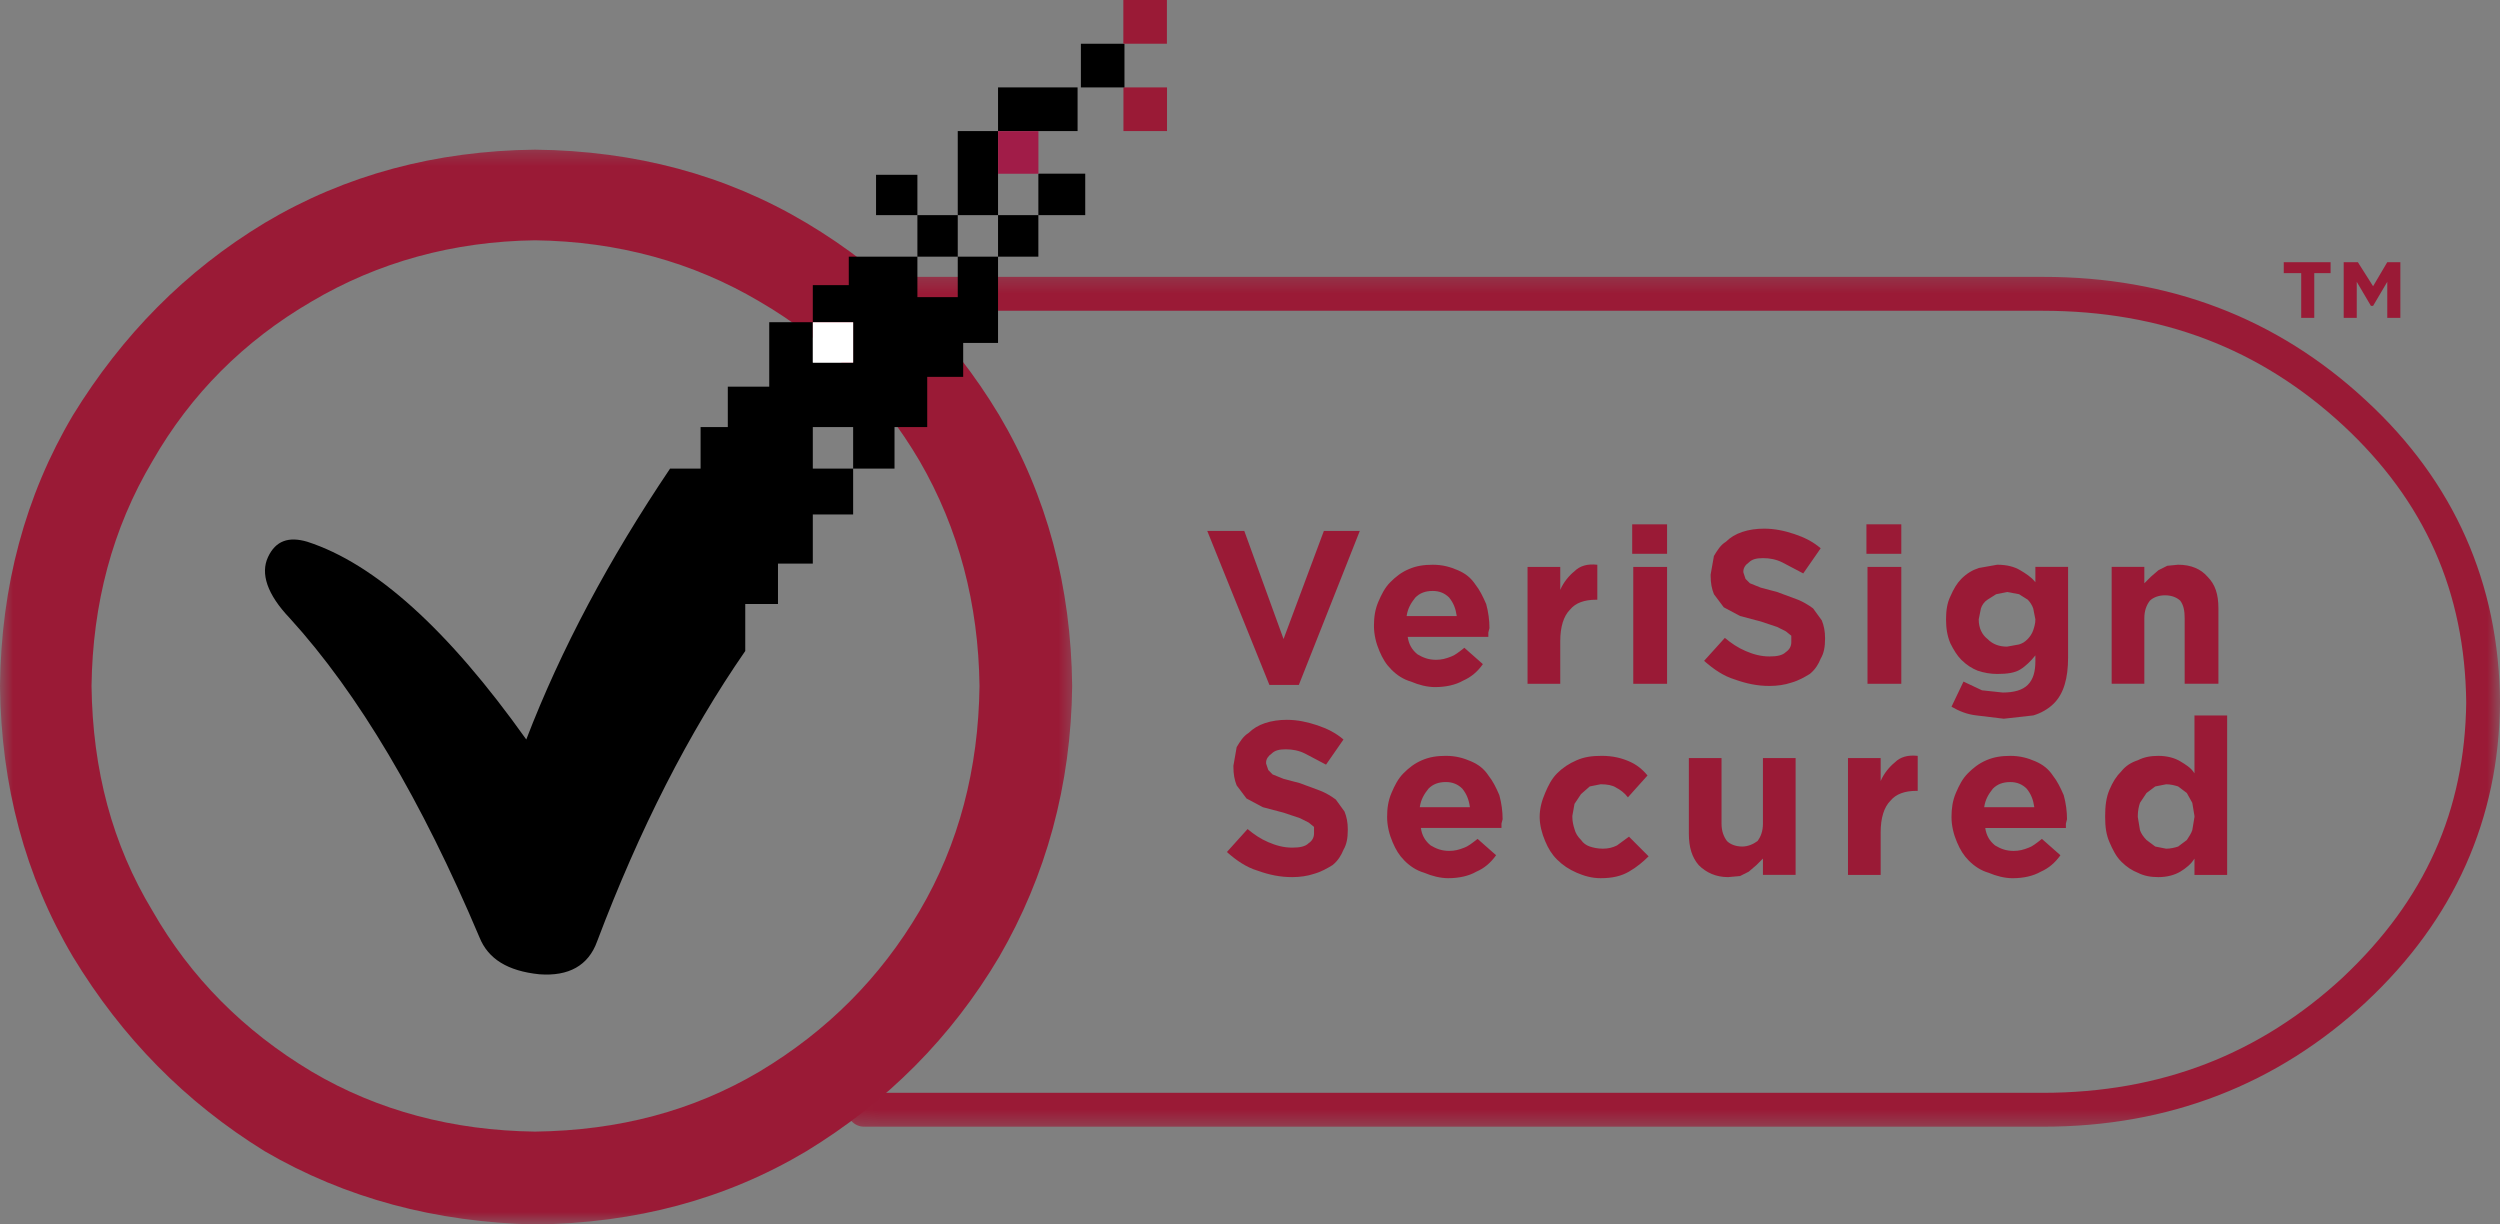 <svg xmlns="http://www.w3.org/2000/svg" width="98" height="48" viewBox="0 0 98 48" fill="none"><rect x="0" y="0" width="98" height="48" fill="#808080" stroke="none"/><mask id="mask0_933_89" style="mask-type:luminance" maskUnits="userSpaceOnUse" x="33" y="10" width="65" height="35"><path d="M33.031 10.381H97.998V44.485H33.031V10.381Z" fill="white"></path></mask><g mask="url(#mask0_933_89)"><path d="M33.87 12.182H80.084C84.725 12.188 88.587 13.657 91.849 16.673C95.058 19.654 96.627 23.204 96.676 27.539L97.338 27.531L96.676 27.525C96.627 31.769 95.062 35.281 91.845 38.308L91.849 38.306C88.585 41.322 84.721 42.834 80.084 42.839H33.87C33.504 42.839 33.207 43.137 33.207 43.504C33.207 43.868 33.504 44.166 33.87 44.166H80.084C85.012 44.172 89.265 42.515 92.749 39.281L92.751 39.277C96.198 36.055 97.964 32.114 98.001 27.539V27.525C97.964 22.868 96.202 18.883 92.747 15.698C89.261 12.46 85.008 10.848 80.084 10.854H33.87C33.504 10.854 33.207 11.151 33.207 11.518C33.207 11.884 33.504 12.182 33.87 12.182ZM33.87 12.182H80.084C84.725 12.188 88.587 13.657 91.849 16.673C95.058 19.654 96.627 23.204 96.676 27.539L97.338 27.531L96.676 27.525C96.627 31.769 95.062 35.281 91.845 38.308L91.849 38.306C88.585 41.322 84.721 42.834 80.084 42.839H33.87C33.504 42.839 33.207 43.137 33.207 43.504C33.207 43.868 33.504 44.166 33.87 44.166H80.084C85.012 44.172 89.265 42.515 92.749 39.281L92.751 39.277C96.198 36.055 97.964 32.114 98.001 27.539V27.525C97.964 22.868 96.202 18.883 92.747 15.698C89.261 12.46 85.008 10.848 80.084 10.854H33.87C33.504 10.854 33.207 11.151 33.207 11.518C33.207 11.884 33.504 12.182 33.87 12.182Z" fill="#9A1A36"></path></g><mask id="mask1_933_89" style="mask-type:luminance" maskUnits="userSpaceOnUse" x="0" y="5" width="43" height="43"><path d="M0 5.439H42.401V48H0V5.439Z" fill="white"></path></mask><g mask="url(#mask1_933_89)"><path fill-rule="evenodd" clip-rule="evenodd" d="M29.771 11.818C32.419 13.36 34.511 15.457 36.047 18.069C37.586 20.724 38.355 23.678 38.397 26.891C38.355 30.144 37.586 33.098 36.047 35.71C34.511 38.322 32.419 40.421 29.771 42.006C27.165 43.547 24.261 44.317 20.971 44.359C17.768 44.317 14.82 43.547 12.216 42.006C9.568 40.421 7.474 38.322 5.98 35.71C4.399 33.098 3.63 30.186 3.588 26.891C3.63 23.678 4.399 20.724 5.98 18.069C7.474 15.457 9.568 13.36 12.216 11.818C14.82 10.277 17.768 9.462 20.971 9.42C24.218 9.462 27.165 10.277 29.771 11.818ZM20.971 5.867C17.085 5.91 13.539 6.852 10.379 8.736C7.261 10.619 4.784 13.146 2.862 16.272C0.982 19.44 0.042 22.994 0 26.891C0.042 30.787 0.982 34.341 2.862 37.509C4.784 40.678 7.261 43.203 10.379 45.13C13.539 46.972 17.085 47.914 20.971 47.999C24.9 47.956 28.446 47.014 31.606 45.13C34.767 43.203 37.288 40.678 39.167 37.509C41.003 34.341 41.985 30.787 42.029 26.891C41.985 22.994 41.045 19.44 39.167 16.272C37.288 13.146 34.767 10.619 31.606 8.736C28.446 6.852 24.9 5.91 20.971 5.867Z" fill="#9A1A36"></path></g><path d="M47.324 20.812H48.776L50.315 25.05L51.896 20.812H53.304L50.914 26.85H49.761L47.324 20.812Z" fill="#9A1A36"></path><path d="M64.024 22.223H65.349V26.804H64.024V22.223ZM63.982 20.553H65.349V21.709H63.982V20.553ZM59.88 22.223H61.162V23.122C61.291 22.823 61.503 22.567 61.717 22.395C61.931 22.18 62.229 22.095 62.615 22.138V23.509H62.572C62.102 23.509 61.76 23.636 61.548 23.895C61.291 24.15 61.162 24.578 61.162 25.134V26.804H59.88V22.223ZM57.105 24.15C57.062 23.85 56.977 23.636 56.806 23.424C56.635 23.252 56.421 23.165 56.165 23.165C55.866 23.165 55.652 23.252 55.481 23.424C55.312 23.636 55.182 23.85 55.14 24.15H57.105ZM56.251 26.934C55.951 26.934 55.608 26.849 55.312 26.719C55.011 26.634 54.755 26.463 54.543 26.248C54.329 26.034 54.2 25.82 54.073 25.52C53.944 25.221 53.859 24.879 53.859 24.536C53.859 24.194 53.902 23.895 54.029 23.594C54.158 23.294 54.285 23.038 54.499 22.823C54.713 22.609 54.926 22.437 55.225 22.31C55.525 22.18 55.824 22.138 56.165 22.138C56.55 22.138 56.848 22.223 57.147 22.352C57.447 22.48 57.659 22.651 57.831 22.908C58.002 23.122 58.129 23.379 58.258 23.678C58.343 23.98 58.387 24.322 58.387 24.621L58.343 24.793V24.964H55.182C55.225 25.264 55.354 25.478 55.566 25.65C55.781 25.777 55.993 25.864 56.294 25.864C56.508 25.864 56.677 25.82 56.891 25.735C57.02 25.692 57.189 25.563 57.403 25.393L58.129 26.034C57.917 26.335 57.659 26.547 57.361 26.677C57.062 26.849 56.677 26.934 56.251 26.934Z" fill="#9A1A36"></path><path d="M69.364 26.889C68.894 26.889 68.467 26.802 67.997 26.633C67.571 26.503 67.186 26.246 66.801 25.905L67.614 25.005C67.87 25.219 68.126 25.391 68.424 25.518C68.723 25.648 69.023 25.733 69.364 25.733C69.663 25.733 69.876 25.69 70.005 25.561C70.133 25.476 70.219 25.347 70.219 25.177V24.92L70.005 24.748L69.663 24.576L69.023 24.362L68.211 24.148L67.571 23.806L67.186 23.292C67.101 23.078 67.057 22.864 67.057 22.564V22.522L67.186 21.794C67.315 21.58 67.442 21.366 67.656 21.236C67.827 21.066 68.041 20.937 68.297 20.852C68.551 20.765 68.852 20.723 69.15 20.723C69.578 20.723 69.963 20.809 70.346 20.937C70.732 21.066 71.073 21.236 71.371 21.493L70.687 22.478L69.876 22.051C69.62 21.922 69.364 21.879 69.108 21.879C68.852 21.879 68.68 21.922 68.551 22.051C68.424 22.136 68.34 22.265 68.34 22.393V22.435L68.424 22.692L68.596 22.864L69.023 23.036L69.663 23.206L70.475 23.507C70.687 23.592 70.901 23.721 71.073 23.849L71.415 24.32C71.5 24.534 71.542 24.748 71.542 25.005V25.047C71.542 25.347 71.5 25.604 71.371 25.818C71.286 26.032 71.159 26.246 70.945 26.418C70.732 26.546 70.518 26.675 70.219 26.76C69.963 26.847 69.663 26.889 69.364 26.889Z" fill="#9A1A36"></path><path d="M73.206 22.223H74.531V26.804H73.206V22.223ZM73.164 20.553H74.531V21.709H73.164V20.553Z" fill="#9A1A36"></path><path d="M82.777 22.222H84.058V22.865L84.314 22.608L84.613 22.351L84.956 22.179L85.383 22.137C85.895 22.137 86.279 22.309 86.535 22.608C86.835 22.907 86.962 23.293 86.962 23.849V26.803H85.639V24.235C85.639 23.936 85.595 23.722 85.468 23.55C85.339 23.423 85.127 23.336 84.869 23.336C84.613 23.336 84.401 23.423 84.272 23.55C84.143 23.722 84.058 23.936 84.058 24.235V26.803H82.777V22.222ZM78.677 25.348L79.147 25.262C79.274 25.22 79.361 25.178 79.488 25.048C79.573 24.963 79.659 24.834 79.702 24.706C79.744 24.577 79.787 24.45 79.787 24.278L79.702 23.849C79.659 23.722 79.573 23.593 79.488 23.508L79.147 23.293L78.677 23.206L78.25 23.293L77.909 23.508C77.78 23.593 77.693 23.722 77.653 23.849L77.566 24.278C77.566 24.62 77.693 24.878 77.909 25.048C78.121 25.262 78.379 25.348 78.677 25.348ZM78.548 28.174L77.481 28.045C77.096 28.002 76.797 27.875 76.499 27.703L76.969 26.718L77.693 27.06L78.506 27.147C78.933 27.147 79.274 27.06 79.488 26.848C79.702 26.633 79.787 26.334 79.787 25.905V25.691C79.617 25.905 79.403 26.118 79.189 26.247C78.976 26.377 78.677 26.419 78.292 26.419C78.036 26.419 77.78 26.377 77.523 26.29C77.31 26.205 77.096 26.075 76.882 25.863C76.713 25.691 76.584 25.477 76.455 25.22C76.328 24.921 76.285 24.62 76.285 24.278C76.285 23.936 76.328 23.635 76.455 23.378C76.584 23.079 76.713 22.865 76.882 22.693C77.096 22.479 77.31 22.351 77.566 22.266L78.292 22.137C78.677 22.137 78.976 22.222 79.189 22.351C79.403 22.479 79.617 22.608 79.787 22.822V22.222H81.069V25.776C81.069 26.589 80.898 27.189 80.513 27.574C80.299 27.79 80 27.96 79.702 28.045L78.548 28.174Z" fill="#9A1A36"></path><path d="M50.655 34.383C50.185 34.383 49.76 34.297 49.288 34.127C48.862 33.997 48.477 33.74 48.094 33.399L48.905 32.499C49.161 32.713 49.417 32.885 49.717 33.013C50.016 33.142 50.314 33.227 50.655 33.227C50.956 33.227 51.167 33.184 51.297 33.055C51.426 32.97 51.51 32.841 51.51 32.671V32.414L51.297 32.242L50.956 32.071L50.314 31.856L49.504 31.642L48.862 31.3L48.477 30.787C48.392 30.572 48.35 30.358 48.35 30.059V30.016L48.477 29.288C48.606 29.074 48.733 28.86 48.947 28.73C49.118 28.561 49.332 28.431 49.588 28.346C49.844 28.259 50.143 28.217 50.441 28.217C50.869 28.217 51.252 28.304 51.637 28.431C52.023 28.561 52.365 28.73 52.664 28.989L51.98 29.974L51.167 29.545C50.913 29.416 50.655 29.373 50.399 29.373C50.143 29.373 49.971 29.416 49.844 29.545C49.717 29.63 49.631 29.759 49.631 29.887V29.931L49.717 30.186L49.887 30.358L50.314 30.53L50.956 30.7L51.767 31.001C51.98 31.086 52.194 31.215 52.365 31.343L52.706 31.814C52.791 32.028 52.833 32.242 52.833 32.499V32.542C52.833 32.841 52.791 33.098 52.664 33.312C52.577 33.526 52.45 33.74 52.236 33.912C52.023 34.04 51.809 34.169 51.51 34.254C51.252 34.341 50.956 34.383 50.655 34.383Z" fill="#9A1A36"></path><path d="M62.745 34.425C62.404 34.425 62.106 34.34 61.807 34.211C61.507 34.081 61.251 33.911 61.039 33.697C60.825 33.483 60.696 33.268 60.569 32.969C60.44 32.67 60.355 32.326 60.355 32.027C60.355 31.685 60.44 31.386 60.569 31.085C60.696 30.785 60.825 30.529 61.039 30.314C61.251 30.1 61.507 29.93 61.807 29.801C62.106 29.671 62.404 29.629 62.789 29.629C63.217 29.629 63.558 29.714 63.856 29.843C64.155 29.973 64.369 30.142 64.582 30.399L63.814 31.256C63.685 31.085 63.515 30.957 63.344 30.87C63.217 30.785 63.003 30.743 62.745 30.743L62.319 30.828L61.977 31.127L61.72 31.513L61.636 31.984V32.027C61.636 32.199 61.678 32.37 61.72 32.498C61.763 32.67 61.849 32.797 61.977 32.926C62.061 33.054 62.19 33.141 62.319 33.183C62.447 33.226 62.618 33.268 62.832 33.268C63.045 33.268 63.217 33.226 63.386 33.141L63.856 32.797L64.625 33.568C64.411 33.782 64.155 33.996 63.856 34.168C63.558 34.34 63.217 34.425 62.745 34.425ZM57.62 31.641C57.578 31.341 57.493 31.127 57.322 30.915C57.15 30.743 56.937 30.656 56.68 30.656C56.382 30.656 56.168 30.743 55.997 30.915C55.827 31.127 55.698 31.341 55.656 31.641H57.62ZM56.767 34.425C56.467 34.425 56.126 34.34 55.827 34.211C55.529 34.126 55.271 33.954 55.057 33.739C54.845 33.525 54.716 33.311 54.589 33.011C54.46 32.712 54.375 32.37 54.375 32.027C54.375 31.685 54.417 31.386 54.546 31.085C54.673 30.785 54.803 30.529 55.014 30.314C55.228 30.1 55.442 29.93 55.74 29.801C56.041 29.671 56.339 29.629 56.68 29.629C57.066 29.629 57.364 29.714 57.663 29.843C57.963 29.973 58.177 30.142 58.346 30.399C58.518 30.614 58.647 30.87 58.774 31.17C58.858 31.471 58.903 31.812 58.903 32.112L58.858 32.284V32.455H55.698C55.74 32.755 55.87 32.969 56.083 33.141C56.297 33.268 56.511 33.355 56.809 33.355C57.023 33.355 57.193 33.311 57.406 33.226C57.535 33.183 57.707 33.054 57.921 32.884L58.647 33.525C58.433 33.826 58.177 34.039 57.876 34.168C57.578 34.34 57.193 34.425 56.767 34.425Z" fill="#9A1A36"></path><path d="M67.74 34.383C67.27 34.383 66.887 34.211 66.588 33.912C66.33 33.611 66.203 33.227 66.203 32.671V29.715H67.484V32.285C67.484 32.584 67.57 32.798 67.698 32.97C67.827 33.097 68.04 33.184 68.297 33.184C68.508 33.184 68.722 33.097 68.894 32.97C69.023 32.798 69.107 32.584 69.107 32.285V29.715H70.388V34.296H69.107V33.655L68.851 33.912L68.551 34.169L68.21 34.341L67.74 34.383Z" fill="#9A1A36"></path><path d="M84.914 33.269C85.083 33.269 85.254 33.227 85.384 33.184L85.724 32.928C85.809 32.798 85.896 32.671 85.938 32.541L86.023 32.028V31.985L85.938 31.472L85.724 31.086L85.384 30.829C85.254 30.787 85.083 30.744 84.914 30.744L84.486 30.829L84.143 31.086L83.887 31.472C83.845 31.599 83.802 31.771 83.802 31.985V32.028L83.887 32.541C83.931 32.671 84.016 32.798 84.143 32.928L84.486 33.184L84.914 33.269ZM84.613 34.383C84.315 34.383 84.058 34.341 83.802 34.212C83.589 34.127 83.375 33.997 83.161 33.783C82.947 33.569 82.82 33.312 82.691 33.013C82.562 32.713 82.522 32.414 82.522 32.028V31.985C82.522 31.599 82.562 31.258 82.691 30.958C82.82 30.657 82.947 30.445 83.161 30.23C83.332 30.016 83.546 29.887 83.802 29.802C84.058 29.672 84.315 29.63 84.613 29.63C84.956 29.63 85.254 29.715 85.468 29.844C85.682 29.974 85.896 30.101 86.023 30.315V28.045H87.304V34.297H86.023V33.656C85.896 33.87 85.682 34.04 85.468 34.169C85.254 34.297 84.956 34.383 84.613 34.383ZM79.745 31.642C79.702 31.343 79.617 31.128 79.446 30.916C79.275 30.744 79.061 30.657 78.805 30.657C78.506 30.657 78.292 30.744 78.121 30.916C77.951 31.128 77.822 31.343 77.78 31.642H79.745ZM78.891 34.426C78.591 34.426 78.25 34.341 77.951 34.212C77.653 34.127 77.395 33.955 77.181 33.74C76.969 33.526 76.84 33.312 76.713 33.013C76.584 32.713 76.499 32.372 76.499 32.028C76.499 31.686 76.542 31.387 76.669 31.086C76.798 30.787 76.925 30.53 77.139 30.315C77.353 30.101 77.566 29.931 77.865 29.802C78.165 29.672 78.464 29.63 78.805 29.63C79.19 29.63 79.488 29.715 79.787 29.844C80.087 29.974 80.299 30.144 80.471 30.4C80.642 30.615 80.769 30.872 80.898 31.171C80.983 31.472 81.027 31.814 81.027 32.113L80.983 32.285V32.457H77.822C77.865 32.756 77.994 32.97 78.208 33.142C78.421 33.269 78.635 33.356 78.934 33.356C79.147 33.356 79.317 33.312 79.531 33.227C79.66 33.184 79.829 33.055 80.043 32.885L80.769 33.526C80.555 33.827 80.299 34.04 80.001 34.169C79.702 34.341 79.317 34.426 78.891 34.426ZM72.441 29.715H73.722V30.615C73.851 30.315 74.065 30.059 74.277 29.887C74.491 29.672 74.791 29.587 75.174 29.63V31.001H75.132C74.662 31.001 74.321 31.128 74.107 31.387C73.851 31.642 73.722 32.07 73.722 32.627V34.297H72.441V29.715Z" fill="#9A1A36"></path><path fill-rule="evenodd" clip-rule="evenodd" d="M89.523 10.277H91.359V10.706H90.719V12.461H90.207V10.706H89.523V10.277ZM94.094 10.277V12.461H93.581V11.048L93.025 11.99H92.94L92.385 11.048V12.461H91.873V10.277H92.428L93.025 11.22L93.581 10.277H94.094Z" fill="#9A1A36"></path><path fill-rule="evenodd" clip-rule="evenodd" d="M33.443 16.742H31.862V18.369H33.443V16.742ZM31.862 12.631H33.443V14.214H31.862V12.631ZM35.962 8.434H34.341V6.851H35.962V8.434ZM39.123 5.138H42.241V3.426H39.123V8.434H35.962V10.062H33.272V11.176H31.862V12.631H30.154V15.157H28.53V16.742H27.463V18.369H26.267C23.875 21.922 21.996 25.434 20.63 28.988C17.554 24.662 14.693 22.094 12.044 21.236C11.318 21.022 10.806 21.194 10.506 21.837C10.207 22.478 10.463 23.293 11.361 24.235C14.051 27.189 16.53 31.386 18.793 36.738C19.134 37.593 19.904 38.064 21.142 38.192C22.294 38.279 23.064 37.85 23.405 36.908C25.071 32.498 26.993 28.73 29.214 25.519V23.677H30.497V22.094H31.862V20.167H33.443V18.369H35.065V16.742H36.347V14.773H37.757V13.444H39.123V10.062H40.704V8.434H42.541V6.808H40.704V8.434H39.123V10.062H37.544V11.647H35.962V10.062H37.544V5.138H39.123Z" fill="black"></path><path d="M39.125 6.811H40.706V5.141H39.125V6.811Z" fill="#A11C48"></path><path d="M31.863 14.216H33.444V12.633H31.863V14.216Z" fill="white"></path><path d="M44.039 5.138H45.747V3.426H44.039V5.138Z" fill="#9A1A36"></path><path d="M42.371 3.427H44.079V1.715H42.371V3.427Z" fill="black"></path><path d="M44.035 1.714H45.743V0H44.035V1.714Z" fill="#9A1A36"></path></svg>